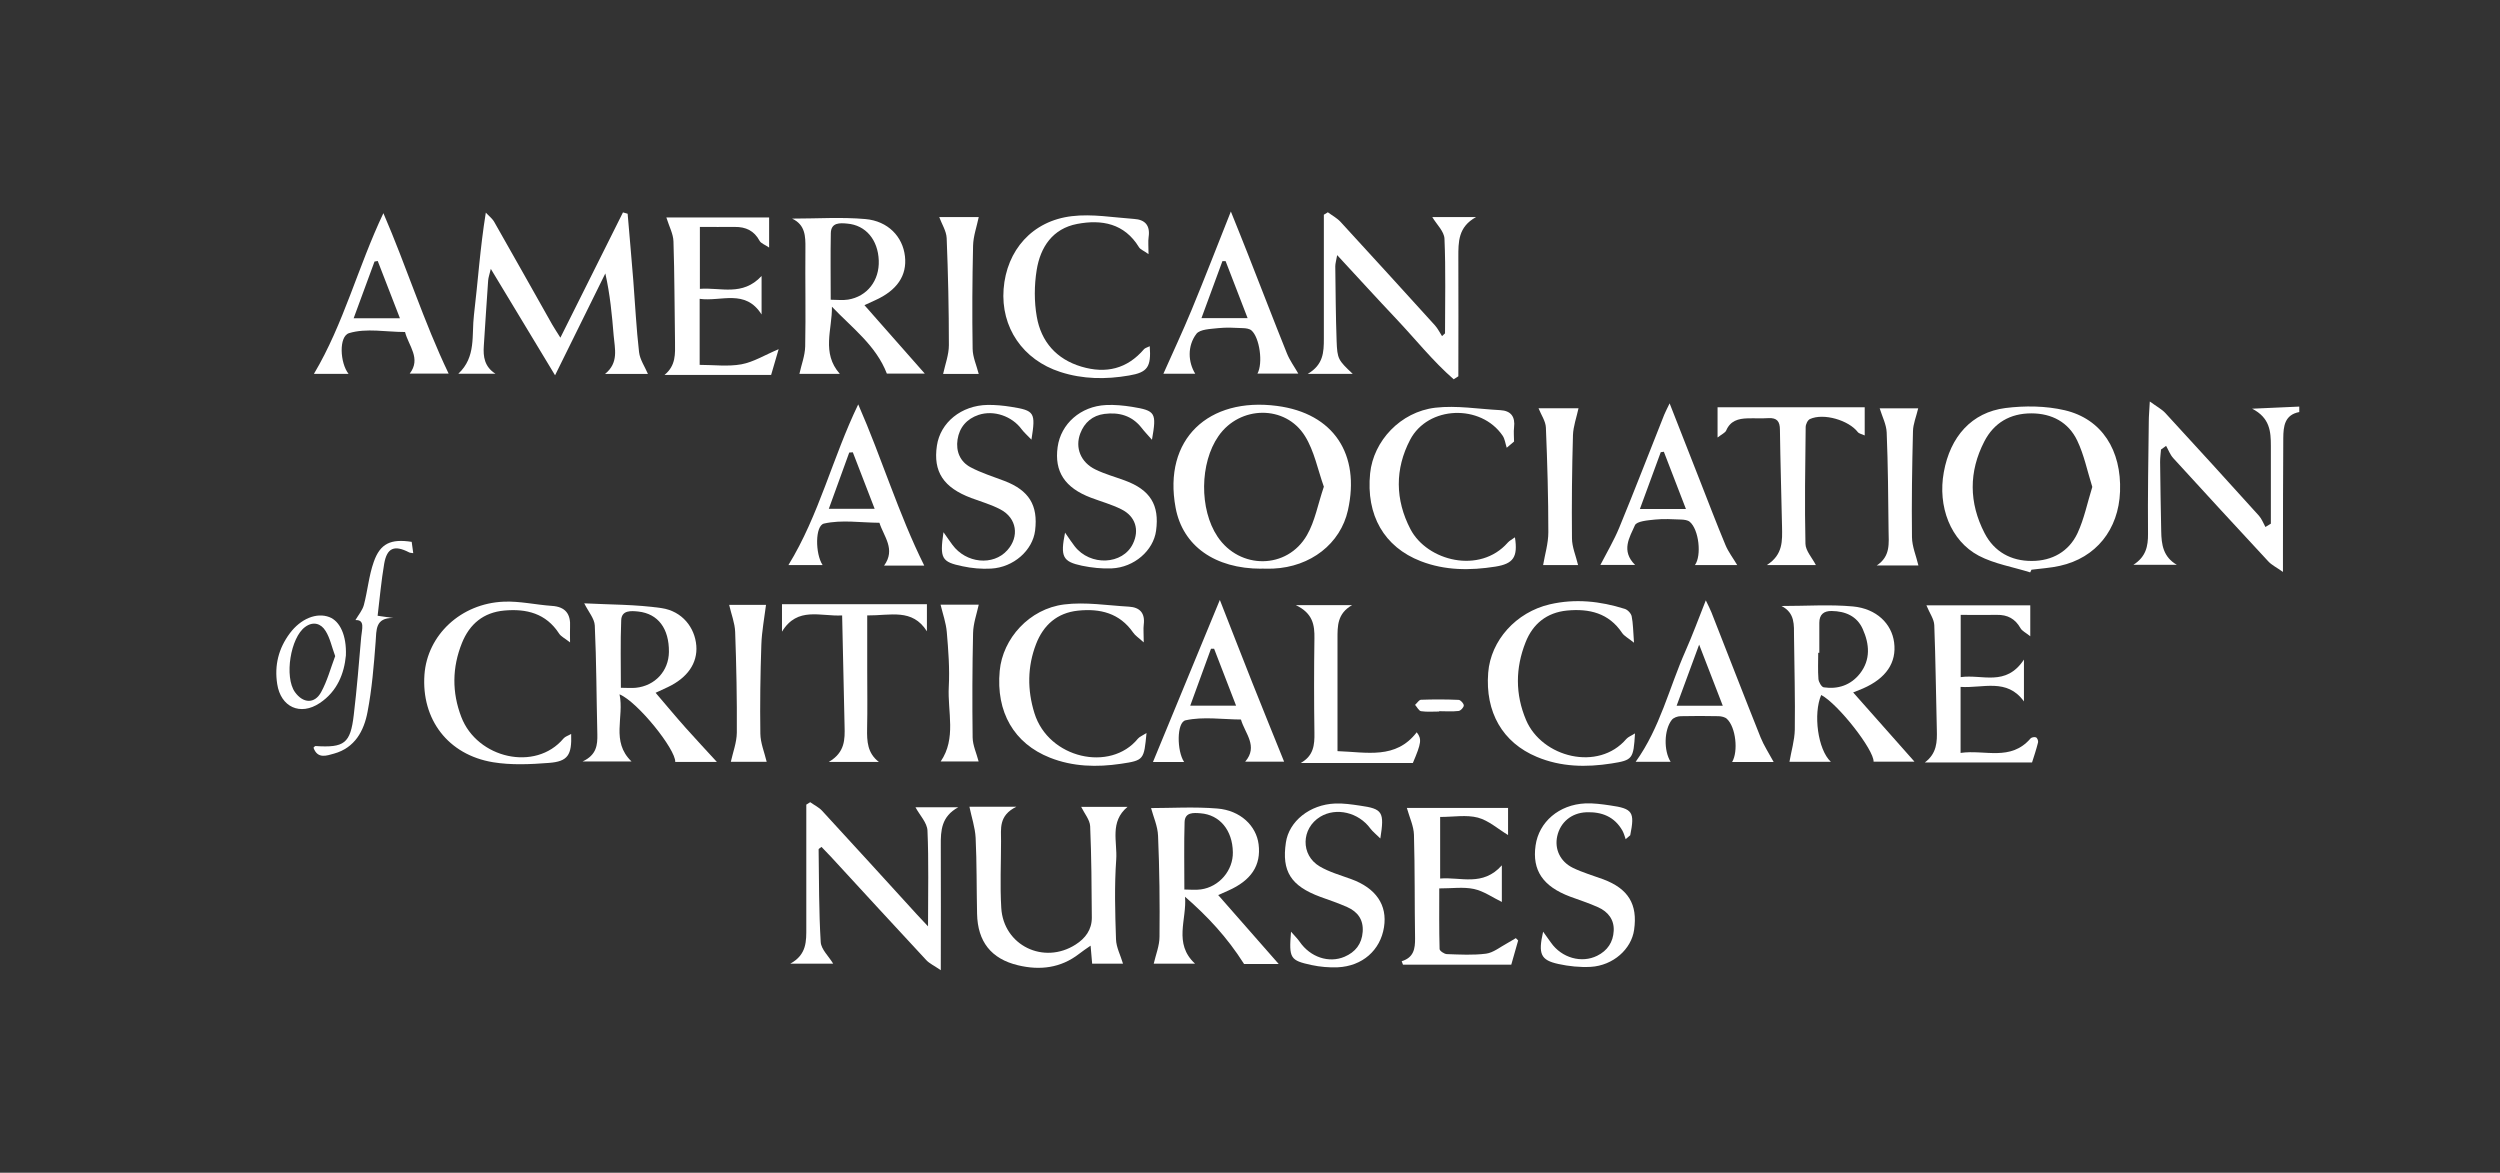 <?xml version="1.0" encoding="UTF-8"?>
<svg id="Layer_1" data-name="Layer 1" xmlns="http://www.w3.org/2000/svg" viewBox="0 0 225.29 105.68">
  <rect x="0" y="0" width="225.29" height="105.68" fill="#333333" stroke="none"/>
  <defs>
    <style>
      .cls-1 {
        fill: #fff;
      }
    </style>
  </defs>
  <path class="cls-1" d="M207.21,37.13c-1.34,.25-1.44,1.3-1.45,2.34-.03,3.46-.02,6.93-.03,10.39,0,.43,0,.86,0,1.68-.61-.43-1.03-.63-1.33-.96-2.87-3.09-5.72-6.19-8.56-9.3-.28-.31-.43-.73-.64-1.1-.15,.11-.31,.22-.46,.33-.03,.37-.08,.74-.08,1.12,.02,2.08,.06,4.17,.1,6.25,.02,1.18,.17,2.31,1.41,3.02h-3.92c1.14-.73,1.33-1.68,1.32-2.8-.03-3.38,.03-6.77,.07-10.15,0-.46,.05-.93,.09-1.77,.63,.46,1.09,.7,1.41,1.05,2.83,3.07,5.64,6.16,8.43,9.25,.25,.28,.39,.67,.58,1.01l.49-.3c0-1.23,0-2.47,0-3.7,0-1.1,0-2.2,0-3.31,0-1.28-.08-2.53-1.69-3.35,1.63-.07,2.94-.13,4.25-.19v.47Z"/>
  <path class="cls-1" d="M50.5,30.43c1.94-3.87,3.79-7.58,5.64-11.29,.14,.04,.28,.08,.42,.12,.17,2.01,.35,4.01,.51,6.02,.17,2.15,.27,4.31,.52,6.46,.08,.67,.52,1.3,.8,1.96h-3.87c1.26-1.01,.88-2.27,.78-3.47-.15-1.84-.32-3.67-.75-5.59-1.48,2.99-2.95,5.99-4.53,9.18-1.95-3.23-3.8-6.3-5.79-9.59-.12,.5-.22,.78-.24,1.05-.14,1.96-.26,3.92-.39,5.88-.07,.99,.06,1.89,1.05,2.52h-3.35c1.63-1.51,1.19-3.49,1.41-5.29,.36-3,.55-6.02,1.07-9.23,.26,.29,.59,.53,.77,.86,1.75,3.07,3.48,6.16,5.22,9.24,.19,.33,.4,.64,.73,1.17Z"/>
  <path class="cls-1" d="M182.95,51.58c-1.55-.49-3.22-.76-4.63-1.5-2.55-1.35-3.72-4.44-3.15-7.54,.58-3.2,2.51-5.38,5.55-5.77,1.75-.22,3.64-.2,5.35,.2,3.35,.79,5.12,3.61,4.98,7.33-.13,3.43-2.17,5.97-5.42,6.69-.84,.19-1.71,.24-2.56,.35-.04,.08-.08,.16-.11,.23Zm5.6-7.7c-.46-1.46-.74-2.89-1.36-4.18-.79-1.65-2.28-2.45-4.14-2.45-1.91,0-3.37,.86-4.23,2.53-1.41,2.73-1.39,5.53,.02,8.26,.87,1.69,2.4,2.52,4.26,2.51,1.82,0,3.34-.84,4.12-2.51,.6-1.29,.88-2.72,1.33-4.16Z"/>
  <path class="cls-1" d="M113.67,51.25c-4.19,0-7.09-2.05-7.73-5.5-1.15-6.19,2.98-9.98,9.14-9.17,5.12,.67,7.51,4.37,6.39,9.4-.67,3.01-3.35,5.11-6.74,5.26-.35,.02-.71,0-1.06,0Zm5.63-7.39c-.55-1.54-.86-3.21-1.7-4.56-1.76-2.84-5.88-2.76-7.79-.01-1.7,2.43-1.74,6.61-.09,9.07,1.99,2.98,6.28,2.97,8.06-.14,.72-1.25,.98-2.77,1.52-4.36Z"/>
  <path class="cls-1" d="M97.42,72.71h4.19c-1.63,1.35-.91,3.15-1.02,4.74-.17,2.39-.1,4.8-.02,7.19,.02,.73,.41,1.45,.63,2.2h-2.78c-.04-.51-.08-.99-.14-1.62-.43,.3-.75,.51-1.04,.74-1.65,1.28-3.53,1.5-5.49,1.03-2.44-.58-3.65-2.14-3.7-4.65-.05-2.28-.02-4.56-.13-6.84-.05-.94-.37-1.87-.56-2.8h4.23c-1.63,.81-1.37,2-1.38,3.11,0,2-.1,4.01,.02,6.01,.2,3.38,3.83,5.14,6.7,3.3,.88-.56,1.46-1.34,1.46-2.42-.02-2.75-.03-5.5-.15-8.25-.03-.57-.51-1.13-.82-1.76Z"/>
  <path class="cls-1" d="M64.6,68.66h-3.75c.05-1.12-3.38-5.41-5.02-6.09,.44,2.06-.8,4.24,1.08,6.05h-4.41c1.27-.59,1.35-1.49,1.33-2.46-.08-3.26-.08-6.53-.23-9.79-.03-.63-.57-1.23-.95-2,2.26,.12,4.64,.09,6.97,.43,1.87,.28,3,1.76,3.13,3.39,.12,1.56-.79,2.89-2.57,3.73-.31,.15-.63,.29-1.1,.51,.95,1.11,1.82,2.16,2.72,3.17,.9,1.01,1.83,2,2.8,3.06Zm-8.64-6.68c.5,0,.93,.04,1.34,0,1.74-.18,2.96-1.52,2.98-3.23,.02-2.1-.97-3.44-2.75-3.64-.66-.07-1.52-.14-1.55,.79-.08,1.99-.03,3.98-.03,6.09Z"/>
  <path class="cls-1" d="M71.37,19.7c2.27,0,4.46-.15,6.61,.04,2.05,.18,3.37,1.59,3.57,3.35,.2,1.74-.71,3.08-2.69,3.97-.25,.11-.49,.22-.96,.44,1.87,2.12,3.66,4.15,5.44,6.17h-3.42c-.97-2.53-3.12-4.11-4.95-6.03,.03,2.05-.96,4.16,.71,6.05h-3.64c.17-.8,.5-1.63,.52-2.47,.06-2.95-.01-5.9,.02-8.85,.01-1.09-.01-2.11-1.2-2.67Zm3.48,7.31c.57,0,1.08,.07,1.57-.01,1.73-.28,2.84-1.72,2.77-3.53-.07-1.86-1.17-3.18-2.84-3.32-.65-.06-1.46-.12-1.48,.86-.04,1.95-.01,3.9-.01,6Z"/>
  <path class="cls-1" d="M172.51,68.64h-3.67c.05-1.05-3.2-5.21-4.72-6.01-.73,1.69-.31,4.93,.87,6.02h-3.73c.16-.96,.46-1.92,.48-2.9,.04-2.79-.04-5.58-.07-8.38-.01-1.04,.11-2.13-1.13-2.76,2.25,0,4.36-.15,6.44,.04,2.13,.2,3.49,1.56,3.71,3.24,.24,1.82-.72,3.24-2.8,4.15-.21,.09-.43,.17-.89,.36,1.88,2.13,3.68,4.16,5.51,6.22Zm-8.56-9.81s-.07,0-.1,0c0,.79-.04,1.58,.02,2.36,.02,.27,.28,.72,.48,.75,1.29,.19,2.44-.2,3.26-1.24,.98-1.26,.86-2.66,.25-4.02-.52-1.16-1.56-1.6-2.8-1.62-.71-.01-1.11,.32-1.11,1.06,0,.9,0,1.81,0,2.71Z"/>
  <path class="cls-1" d="M115.24,86.87h-3.13c-1.54-2.43-3.31-4.31-5.32-6.06,.18,2.04-1.07,4.21,.9,6.03h-3.72c.19-.82,.52-1.62,.52-2.43,.03-3.03,0-6.06-.13-9.08-.03-.88-.43-1.74-.63-2.51,1.78,0,3.89-.13,5.97,.04,2.09,.17,3.51,1.56,3.72,3.22,.24,1.9-.66,3.26-2.74,4.18-.24,.11-.49,.22-.9,.4,1.87,2.14,3.67,4.18,5.46,6.22Zm-8.51-6.71c.5,0,1,.06,1.49-.01,1.66-.23,2.91-1.72,2.88-3.35-.03-1.98-1.18-3.38-2.92-3.51-.62-.05-1.4-.11-1.43,.79-.06,1.98-.02,3.97-.02,6.08Z"/>
  <path class="cls-1" d="M131,34.18c-1.89-1.65-3.45-3.62-5.17-5.44-1.74-1.84-3.45-3.72-5.33-5.75-.09,.51-.17,.76-.17,1.01,.03,2.24,.04,4.48,.12,6.72,.06,1.64,.14,1.73,1.45,2.97h-4.05c1.41-.82,1.45-1.97,1.45-3.15,0-3.73,0-7.46,0-11.19,.12-.07,.24-.15,.36-.22,.39,.29,.83,.52,1.15,.87,2.85,3.1,5.68,6.21,8.51,9.33,.25,.28,.42,.64,.63,.96,.09-.08,.18-.16,.27-.25,0-2.85,.07-5.69-.05-8.53-.03-.66-.71-1.29-1.1-1.95h3.95c-1.63,.89-1.6,2.25-1.6,3.63,.02,3.57,0,7.15,0,10.72-.14,.09-.28,.18-.42,.27Z"/>
  <path class="cls-1" d="M83.63,83.46c0-3.06,.07-5.84-.05-8.61-.03-.71-.7-1.39-1.08-2.1h3.85c-1.52,.83-1.58,2.09-1.57,3.42,.02,3.62,0,7.24,0,11.26-.6-.41-1.02-.6-1.31-.91-2.87-3.09-5.72-6.19-8.57-9.29-.29-.31-.58-.61-.87-.91-.15,.12-.26,.17-.26,.22,.04,2.79,.02,5.58,.19,8.36,.04,.66,.73,1.28,1.12,1.94h-3.86c1.5-.82,1.44-2.05,1.44-3.25,0-3.69,0-7.39,0-11.08l.35-.22c.36,.26,.79,.46,1.08,.78,2.86,3.1,5.69,6.22,8.53,9.33,.26,.29,.54,.57,1,1.07Z"/>
  <path class="cls-1" d="M70.17,31.46c-.28,.97-.5,1.71-.68,2.33h-9.61c1.04-.85,.96-1.9,.95-2.96-.05-3.03-.04-6.06-.14-9.08-.02-.67-.38-1.32-.64-2.15h9.26v2.71c-.37-.26-.73-.37-.86-.61-.49-.91-1.24-1.26-2.23-1.25-1.02,.01-2.04,0-3.15,0v5.58c1.87-.15,3.84,.7,5.56-1.16v3.47c-1.47-2.33-3.64-1.14-5.58-1.41v5.95c1.28,0,2.55,.17,3.76-.05,1.09-.2,2.11-.84,3.35-1.36Z"/>
  <path class="cls-1" d="M182.96,54.56v2.78c-.41-.33-.74-.48-.88-.73-.48-.85-1.17-1.22-2.13-1.2-1.06,.02-2.12,0-3.26,0v5.61c1.95-.28,4.06,.89,5.7-1.58v3.77c-1.54-2.13-3.69-1.17-5.71-1.31v5.95c2.17-.32,4.51,.79,6.31-1.31,.09-.1,.37-.15,.49-.09,.12,.06,.22,.32,.18,.46-.16,.64-.37,1.27-.54,1.8h-9.66c1.09-.82,1.11-1.86,1.08-2.94-.08-3.14-.11-6.29-.23-9.43-.02-.55-.42-1.08-.71-1.79h9.36Z"/>
  <path class="cls-1" d="M126.32,86.62c1.09-.34,1.21-1.13,1.2-2.07-.05-3.11-.01-6.22-.1-9.32-.02-.77-.39-1.54-.64-2.42h9.12v2.44c-.91-.55-1.75-1.31-2.72-1.57-1.03-.27-2.19-.06-3.4-.06v5.55c1.86-.16,3.83,.75,5.56-1.19v3.3c-.83-.4-1.63-.98-2.52-1.17-.94-.2-1.95-.05-3.12-.05,0,1.88-.02,3.67,.03,5.46,0,.17,.42,.45,.65,.46,1.18,.04,2.38,.11,3.54-.04,.65-.09,1.24-.58,1.85-.91,.28-.15,.55-.33,.83-.49,.07,.07,.14,.14,.21,.21-.22,.77-.44,1.55-.62,2.18h-9.76c-.04-.11-.08-.21-.12-.32Z"/>
  <path class="cls-1" d="M147.25,57.92c-.53-.43-.88-.6-1.07-.88-1.2-1.8-2.97-2.21-4.97-2.02-1.82,.18-3.08,1.2-3.73,2.86-.92,2.32-.94,4.68,.04,7,1.43,3.38,6.52,4.67,9.04,1.71,.17-.19,.45-.29,.78-.5-.14,2.31-.21,2.41-2.11,2.71-2.29,.36-4.56,.32-6.73-.59-3.1-1.29-4.67-4.04-4.39-7.59,.23-2.91,2.51-5.45,5.55-6.16,2.29-.53,4.54-.29,6.76,.41,.26,.08,.57,.41,.62,.67,.13,.64,.13,1.31,.21,2.39Z"/>
  <path class="cls-1" d="M51.37,57.89c-.48-.38-.82-.53-.99-.8-1.18-1.82-2.94-2.25-4.94-2.07-1.87,.17-3.12,1.21-3.81,2.92-.89,2.21-.91,4.46-.06,6.67,1.43,3.74,6.69,4.95,9.21,1.94,.15-.18,.42-.25,.69-.41,.07,1.9-.29,2.48-2,2.61-1.67,.13-3.4,.21-5.04-.06-4.06-.67-6.47-3.87-6.18-7.9,.26-3.56,3.27-6.41,7.15-6.57,1.44-.06,2.88,.28,4.33,.38,1.24,.08,1.71,.74,1.64,1.91-.02,.35,0,.69,0,1.37Z"/>
  <path class="cls-1" d="M103.32,66.05c-.23,2.42-.23,2.47-2.31,2.78-2.16,.32-4.32,.27-6.39-.55-3.24-1.28-4.88-4.11-4.53-7.83,.27-2.91,2.67-5.59,5.81-5.98,1.91-.24,3.89,.09,5.84,.2,.98,.06,1.46,.58,1.33,1.61-.05,.41,0,.84,0,1.61-.47-.43-.77-.61-.95-.88-1.23-1.77-2.99-2.19-4.99-1.98-1.87,.2-3.1,1.3-3.76,3-.79,2.04-.8,4.15-.15,6.24,1.27,4.09,6.85,5.33,9.32,2.3,.15-.18,.4-.27,.79-.52Z"/>
  <path class="cls-1" d="M135.78,40.35c-.12-.36-.16-.78-.37-1.09-1.96-2.87-6.73-2.71-8.34,.38-1.37,2.62-1.35,5.39,.03,8.04,1.51,2.89,6.26,4.08,8.77,1.22,.16-.18,.4-.3,.65-.48,.28,1.79-.15,2.38-1.75,2.64-2.29,.36-4.55,.36-6.74-.49-3.3-1.28-4.94-4.14-4.56-7.92,.3-2.91,2.73-5.54,5.88-5.91,1.91-.22,3.89,.12,5.84,.22,.97,.05,1.37,.59,1.25,1.56-.05,.42,0,.85,0,1.27-.22,.18-.43,.37-.65,.55Z"/>
  <path class="cls-1" d="M103.61,31.19c.14,1.89-.2,2.37-1.87,2.65-2.08,.36-4.16,.34-6.19-.32-3.38-1.09-5.37-4.02-5.11-7.47,.27-3.5,2.58-6.15,6.15-6.57,1.83-.22,3.74,.12,5.61,.25,.98,.06,1.46,.58,1.31,1.62-.06,.41-.01,.84-.01,1.55-.43-.31-.73-.41-.86-.62-1.31-2.15-3.36-2.52-5.57-2.1-2.21,.42-3.32,2.09-3.65,4.16-.22,1.37-.23,2.84,.01,4.2,.39,2.25,1.77,3.83,4.02,4.5,2.21,.66,4.12,.21,5.65-1.58,.09-.1,.26-.14,.51-.26Z"/>
  <path class="cls-1" d="M159.82,68.67h-3.73c.57-.95,.34-3.14-.47-3.89-.17-.16-.49-.23-.74-.24-1.14-.02-2.28-.03-3.42,0-.28,0-.65,.13-.81,.34-.69,.88-.74,2.76-.1,3.77h-3.15c2.21-3.08,3.02-6.68,4.49-9.99,.63-1.42,1.17-2.89,1.83-4.56,.24,.5,.39,.79,.51,1.09,1.48,3.76,2.93,7.52,4.43,11.27,.3,.74,.75,1.42,1.17,2.2Zm-4.57-5.07c-.71-1.85-1.35-3.5-2.13-5.51-.75,2.03-1.37,3.71-2.03,5.51h4.16Z"/>
  <path class="cls-1" d="M144.22,50.91c.59-1.14,1.23-2.22,1.7-3.36,1.39-3.37,2.7-6.78,4.05-10.17,.11-.28,.26-.54,.49-1.03,.96,2.46,1.84,4.71,2.73,6.96,.76,1.94,1.5,3.88,2.3,5.8,.26,.63,.69,1.18,1.06,1.81h-3.81c.62-.85,.36-3.21-.47-3.9-.18-.15-.5-.19-.76-.2-.79-.03-1.58-.08-2.36,0-.64,.07-1.66,.14-1.82,.52-.47,1.07-1.28,2.29,.02,3.57h-3.12Zm7.71-5.04c-.7-1.82-1.35-3.49-1.99-5.16-.09,.01-.18,.03-.28,.04-.61,1.67-1.23,3.34-1.88,5.12h4.15Z"/>
  <path class="cls-1" d="M83.29,50.97h-3.62c1.07-1.47-.03-2.62-.42-3.86-1.67-.01-3.4-.29-4.99,.07-.82,.18-.8,2.73-.13,3.74h-3.08c2.76-4.49,3.96-9.65,6.29-14.48,2.14,4.88,3.63,9.87,5.95,14.53Zm-6.44-10.21c-.11,0-.21,.02-.32,.02-.6,1.66-1.21,3.32-1.84,5.07h4.13c-.69-1.78-1.33-3.44-1.97-5.1Z"/>
  <path class="cls-1" d="M109.93,54.07c1.03,2.62,1.96,5.03,2.91,7.42,.95,2.39,1.92,4.77,2.88,7.15h-3.51c1.2-1.39-.02-2.54-.38-3.8-1.67-.01-3.4-.28-4.99,.07-.82,.18-.79,2.79-.13,3.76h-2.81c1.95-4.72,3.93-9.51,6.02-14.59Zm1.46,9.52c-.69-1.78-1.33-3.46-1.98-5.13-.09,0-.19,0-.28,0-.61,1.68-1.23,3.36-1.87,5.13h4.14Z"/>
  <path class="cls-1" d="M116.34,83.96c.35,.4,.6,.64,.79,.92,.95,1.37,2.61,1.94,4.03,1.34,.98-.42,1.56-1.15,1.64-2.25,.08-1.09-.45-1.81-1.4-2.23-.79-.35-1.61-.63-2.42-.92-2.65-.98-3.49-2.3-3.1-4.9,.28-1.91,2.15-3.42,4.44-3.51,.74-.03,1.49,.08,2.23,.19,2.05,.29,2.22,.56,1.84,2.96-.38-.38-.68-.61-.9-.9-1.06-1.45-3.07-1.93-4.51-1.06-1.73,1.05-1.79,3.46-.05,4.48,.87,.51,1.87,.79,2.83,1.14,2.23,.81,3.28,2.33,2.96,4.34-.33,2.08-1.95,3.51-4.18,3.61-.78,.03-1.58-.04-2.33-.2-1.96-.42-2.06-.61-1.87-2.99Z"/>
  <path class="cls-1" d="M85.03,47.97c.39,.55,.59,.85,.8,1.13,1.23,1.67,3.67,1.91,4.94,.49,1.11-1.23,.87-2.9-.61-3.68-.83-.44-1.75-.7-2.63-1.03-2.51-.94-3.45-2.37-3.1-4.72,.31-2.09,2.2-3.63,4.57-3.67,.7-.01,1.42,.06,2.11,.17,2.13,.34,2.23,.5,1.84,2.96-.37-.39-.66-.64-.88-.93-.87-1.19-2.51-1.76-3.89-1.3-1.06,.36-1.72,1.12-1.89,2.22-.16,1.06,.23,2,1.18,2.5,.96,.51,2.03,.84,3.05,1.23,2.21,.85,3.04,2.19,2.76,4.47-.22,1.78-1.93,3.32-3.97,3.43-.85,.05-1.74-.03-2.57-.21-1.89-.39-2.06-.7-1.72-3.05Z"/>
  <path class="cls-1" d="M95.98,48c.39,.56,.61,.9,.86,1.22,1.4,1.82,4.35,1.69,5.26-.23,.59-1.23,.23-2.46-1.04-3.09-.87-.44-1.83-.7-2.75-1.05-2.35-.89-3.31-2.35-3-4.57,.29-2.09,2.07-3.67,4.35-3.78,.78-.04,1.58,.04,2.35,.16,2.13,.35,2.23,.52,1.8,2.97-.39-.45-.68-.74-.93-1.07-.87-1.11-2.03-1.43-3.36-1.26-1.07,.14-1.8,.78-2.17,1.76-.49,1.29,.04,2.61,1.37,3.25,.84,.41,1.76,.66,2.65,.99,2.28,.84,3.13,2.2,2.81,4.53-.24,1.78-1.97,3.3-3.99,3.39-.89,.04-1.81-.06-2.69-.24-1.74-.37-1.96-.81-1.52-2.99Z"/>
  <path class="cls-1" d="M146.5,75.63c-.09-.26-.16-.53-.29-.77-.72-1.27-1.87-1.72-3.28-1.66-1.31,.06-2.32,.89-2.6,2.16-.25,1.14,.25,2.27,1.4,2.84,.88,.43,1.83,.7,2.75,1.04,2.26,.85,3.11,2.25,2.78,4.55-.24,1.74-1.89,3.22-3.91,3.34-.97,.05-1.97-.05-2.92-.26-1.59-.35-1.83-.89-1.37-2.91,.31,.42,.51,.7,.71,.99,.96,1.37,2.75,1.88,4.16,1.18,.93-.46,1.44-1.23,1.49-2.24,.06-1.01-.51-1.73-1.4-2.13-.82-.37-1.69-.65-2.53-.96-2.45-.92-3.43-2.37-3.11-4.61,.3-2.12,2.11-3.68,4.48-3.79,.74-.03,1.49,.07,2.23,.18,2.05,.29,2.24,.59,1.82,2.69-.14,.12-.29,.24-.43,.37Z"/>
  <path class="cls-1" d="M113.31,33.68c.53-.95,.2-3.26-.53-3.9-.18-.16-.5-.2-.76-.21-.75-.03-1.5-.08-2.24,0-.68,.08-1.64,.09-1.97,.52-.82,1.09-.75,2.54-.1,3.59h-2.87c.84-1.89,1.73-3.79,2.53-5.72,1.18-2.85,2.29-5.73,3.55-8.9,.58,1.45,1.06,2.62,1.52,3.8,1.18,2.99,2.33,6,3.53,8.98,.25,.63,.67,1.2,1.03,1.83h-3.69Zm-2.85-10.15c-.1,0-.2,0-.3,0-.61,1.67-1.23,3.34-1.89,5.14h4.16c-.7-1.81-1.34-3.47-1.98-5.13Z"/>
  <path class="cls-1" d="M34.55,19.21c2.1,4.86,3.64,9.79,5.88,14.46h-3.51c1.05-1.36-.1-2.5-.42-3.75-1.69,0-3.49-.37-5.04,.1-.95,.29-.82,2.7-.05,3.67h-3.12c2.68-4.5,3.96-9.63,6.26-14.48Zm1.49,9.47c-.71-1.82-1.35-3.49-2-5.16-.1,.02-.2,.03-.29,.05-.61,1.66-1.22,3.32-1.88,5.11h4.17Z"/>
  <path class="cls-1" d="M154.78,39.42v-2.72h13.26v2.54c-.26-.12-.51-.16-.62-.3-.82-1.07-3.08-1.74-4.31-1.18-.21,.09-.39,.48-.39,.73-.04,3.5-.1,7.01-.02,10.51,.01,.63,.6,1.26,.94,1.92h-4.42c1.48-.94,1.39-2.21,1.37-3.46-.06-2.91-.15-5.82-.19-8.73,0-.75-.26-1.09-1.03-1.05-.63,.04-1.26,0-1.89,.02-.83,.02-1.55,.22-1.92,1.09-.09,.21-.39,.33-.77,.63Z"/>
  <path class="cls-1" d="M79.21,68.66h-4.52c1.47-.86,1.45-2.04,1.42-3.21-.07-3.29-.14-6.58-.22-9.99-1.96,.11-4.02-.83-5.42,1.46v-2.47h13.06v2.44c-1.32-2.09-3.28-1.41-5.38-1.43,0,1.7,0,3.3,0,4.89,0,1.77,.03,3.54-.01,5.31-.02,1.14,.02,2.21,1.07,3.01Z"/>
  <path class="cls-1" d="M120.54,67.69c2.63,.09,5.24,.76,7.13-1.7,.47,.61,.42,.96-.35,2.77h-10.11c1.17-.65,1.26-1.63,1.24-2.73-.04-2.83-.04-5.66,0-8.49,.02-1.21-.13-2.27-1.68-3.01h5.08c-1.35,.76-1.32,1.9-1.32,3.03,0,3.3,0,6.6,0,10.13Z"/>
  <path class="cls-1" d="M84.76,54.49h3.44c-.18,.83-.49,1.69-.51,2.55-.07,3.14-.08,6.28-.04,9.42,.01,.71,.35,1.42,.54,2.16h-3.42c1.43-2.08,.61-4.47,.73-6.73,.09-1.64-.04-3.3-.18-4.94-.07-.82-.36-1.63-.56-2.46Z"/>
  <path class="cls-1" d="M84.65,19.56h3.55c-.18,.87-.49,1.72-.51,2.58-.07,3.1-.09,6.2-.04,9.3,.01,.74,.35,1.48,.55,2.26h-3.21c.19-.87,.52-1.74,.52-2.6,0-3.22-.07-6.43-.2-9.65-.03-.63-.43-1.24-.67-1.89Z"/>
  <path class="cls-1" d="M138.64,36.79h3.61c-.18,.83-.47,1.62-.5,2.41-.09,3.1-.12,6.2-.09,9.3,0,.79,.35,1.58,.55,2.42h-3.15c.16-.95,.47-1.95,.47-2.96,0-3.14-.09-6.28-.22-9.42-.02-.58-.42-1.14-.67-1.76Z"/>
  <path class="cls-1" d="M172.86,36.8c-.18,.76-.46,1.41-.47,2.06-.08,3.18-.13,6.36-.09,9.55,.01,.85,.38,1.69,.58,2.55h-3.76c1.27-.83,1.08-2.02,1.07-3.15-.03-2.95-.05-5.89-.17-8.84-.03-.72-.4-1.42-.63-2.17h3.47Z"/>
  <path class="cls-1" d="M65.71,54.51h3.32c-.15,1.2-.38,2.39-.42,3.58-.09,2.67-.13,5.34-.09,8.02,.01,.84,.36,1.67,.57,2.54h-3.23c.19-.86,.53-1.74,.54-2.63,.02-3.03-.04-6.05-.15-9.08-.03-.8-.35-1.59-.54-2.43Z"/>
  <path class="cls-1" d="M32.04,55.86c.26-.44,.62-.86,.75-1.34,.34-1.28,.45-2.64,.89-3.88,.58-1.67,1.54-2.1,3.42-1.81,.04,.29,.09,.62,.14,1.02-.19-.03-.29-.03-.37-.07-1.33-.69-2-.42-2.25,1.03-.26,1.53-.4,3.09-.59,4.68,.6,.08,.99,.14,1.39,.2-1.61-.02-1.49,1.07-1.57,2.16-.16,2.11-.33,4.23-.73,6.31-.32,1.7-1.14,3.23-3.01,3.75-.65,.18-1.49,.52-1.86-.53,.08-.07,.13-.16,.18-.15,2.61,.17,3.15-.24,3.45-2.8,.28-2.34,.47-4.69,.67-7.03,.06-.69,.37-1.56-.51-1.52Z"/>
  <path class="cls-1" d="M31.17,59.07c-.15,1.6-.76,3.23-2.36,4.29-1.75,1.17-3.51,.36-3.83-1.72-.26-1.68,.12-3.2,1.13-4.56,.99-1.33,2.42-1.91,3.57-1.47,.96,.37,1.56,1.66,1.49,3.45Zm-.96,.07c-.32-.87-.47-1.65-.87-2.28-.4-.66-1.1-.9-1.83-.37-1.34,.96-1.9,4.52-.93,5.88,.73,1.02,1.77,1.08,2.36,0,.55-1,.85-2.14,1.26-3.23Z"/>
  <path class="cls-1" d="M129.69,64.12c-.55,0-1.1,.05-1.63-.03-.2-.03-.36-.37-.54-.57,.18-.16,.35-.45,.53-.46,1.13-.04,2.26-.04,3.39,.01,.18,0,.47,.33,.47,.5,0,.18-.28,.48-.47,.5-.58,.07-1.17,.02-1.75,.02,0,0,0,0,0,.01Z"/>
</svg>